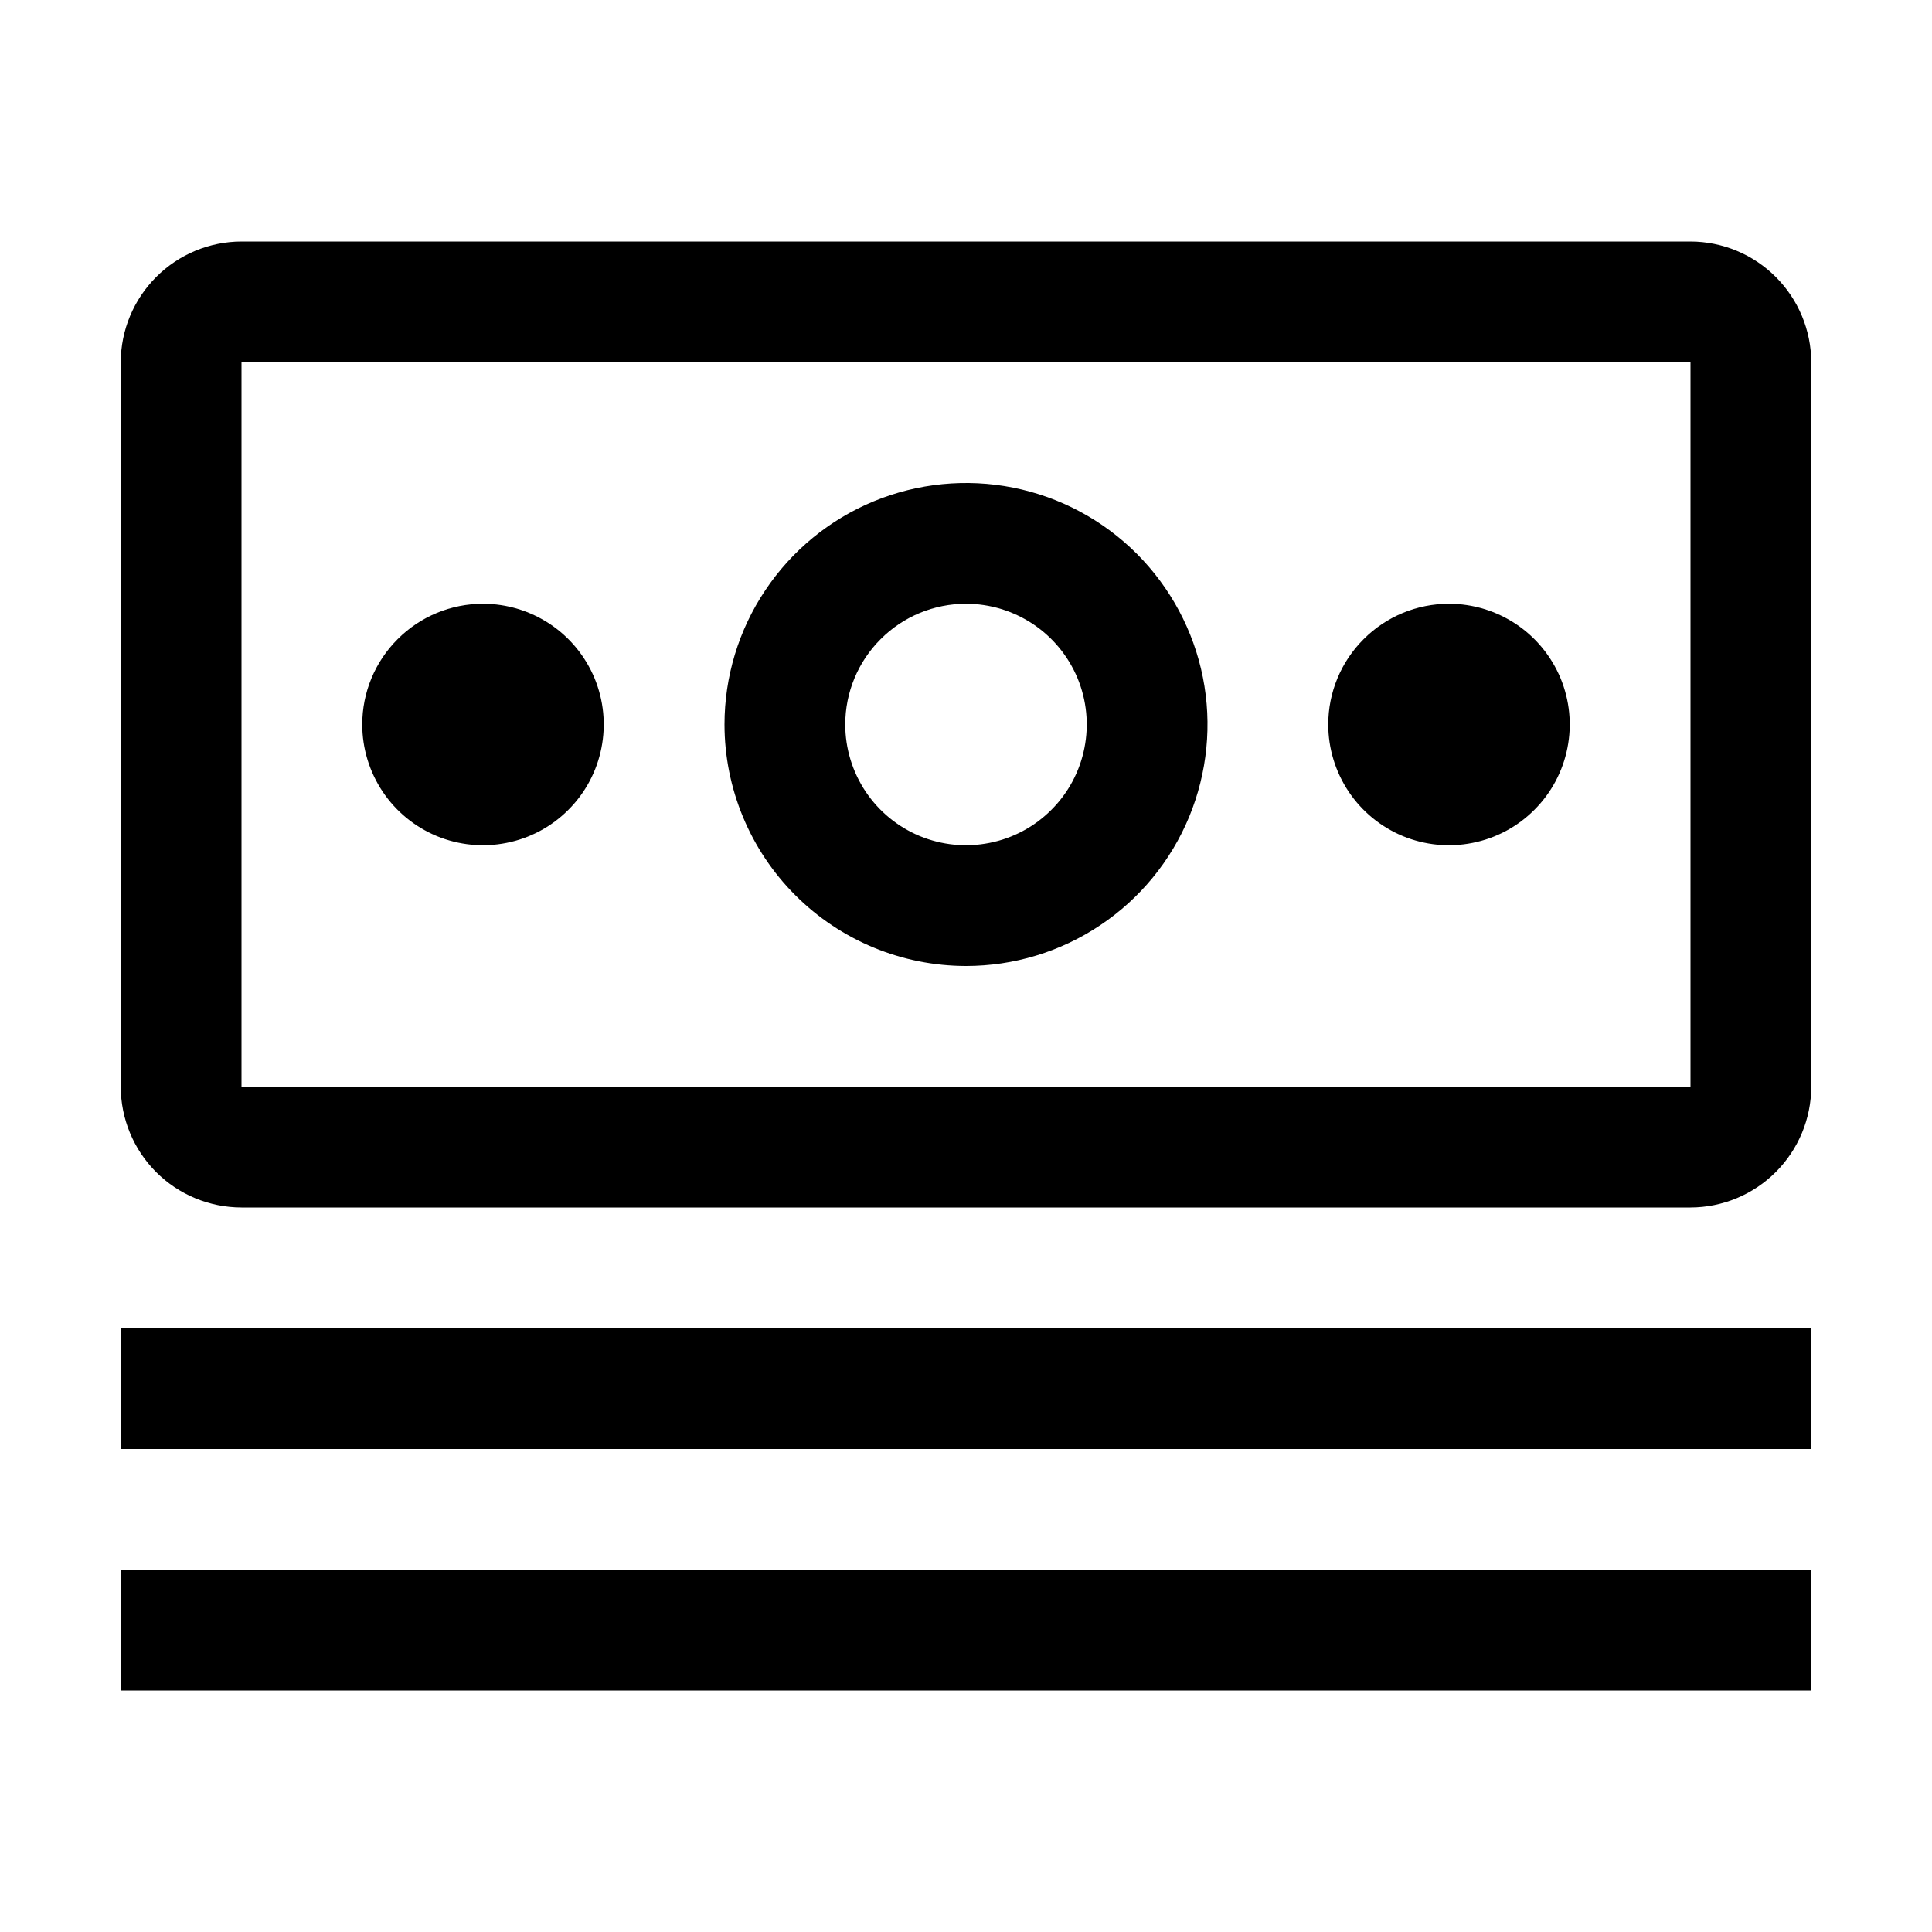 <svg width="28" height="28" viewBox="0 0 28 28" fill="none" xmlns="http://www.w3.org/2000/svg">
<path d="M26.25 19.25L1.75 19.25L1.75 21L26.25 21L26.25 19.25ZM26.25 22.75L1.75 22.75L1.75 24.5L26.25 24.5L26.25 22.75ZM7 8.75C7.346 8.75 7.684 8.853 7.972 9.045C8.26 9.237 8.484 9.511 8.617 9.83C8.749 10.15 8.784 10.502 8.716 10.841C8.649 11.181 8.482 11.493 8.237 11.737C7.993 11.982 7.681 12.149 7.341 12.216C7.002 12.284 6.65 12.249 6.33 12.117C6.011 11.984 5.737 11.76 5.545 11.472C5.353 11.184 5.25 10.846 5.25 10.5C5.25 10.036 5.434 9.591 5.763 9.263C6.091 8.934 6.536 8.75 7 8.75ZM14 14C14.692 14 15.369 13.795 15.944 13.41C16.52 13.026 16.969 12.479 17.234 11.839C17.498 11.2 17.568 10.496 17.433 9.817C17.298 9.138 16.964 8.515 16.475 8.025C15.985 7.536 15.362 7.202 14.683 7.067C14.004 6.932 13.3 7.002 12.661 7.266C12.021 7.531 11.474 7.98 11.09 8.556C10.705 9.131 10.5 9.808 10.5 10.5C10.501 11.428 10.87 12.318 11.526 12.974C12.182 13.63 13.072 13.999 14 14ZM14 8.75C14.346 8.75 14.684 8.853 14.972 9.045C15.26 9.237 15.484 9.511 15.617 9.83C15.749 10.15 15.784 10.502 15.716 10.841C15.649 11.181 15.482 11.493 15.237 11.737C14.993 11.982 14.681 12.149 14.341 12.216C14.002 12.284 13.65 12.249 13.33 12.117C13.011 11.984 12.737 11.76 12.545 11.472C12.353 11.184 12.25 10.846 12.25 10.5C12.25 10.036 12.434 9.591 12.763 9.263C13.091 8.934 13.536 8.75 14 8.75ZM21 8.75C21.346 8.75 21.684 8.853 21.972 9.045C22.26 9.237 22.484 9.511 22.617 9.83C22.749 10.15 22.784 10.502 22.716 10.841C22.649 11.181 22.482 11.493 22.237 11.737C21.993 11.982 21.681 12.149 21.341 12.216C21.002 12.284 20.65 12.249 20.33 12.117C20.011 11.984 19.737 11.76 19.545 11.472C19.353 11.184 19.25 10.846 19.25 10.5C19.25 10.036 19.434 9.591 19.763 9.263C20.091 8.934 20.536 8.75 21 8.75Z" fill="black"/>
<path d="M3.5 17.5L24.5 17.5C24.964 17.499 25.408 17.314 25.736 16.986C26.064 16.658 26.249 16.214 26.25 15.75L26.25 5.25C26.249 4.786 26.064 4.342 25.736 4.014C25.408 3.686 24.964 3.501 24.5 3.5L3.5 3.5C3.036 3.501 2.592 3.686 2.264 4.014C1.936 4.342 1.751 4.786 1.75 5.25L1.75 15.75C1.751 16.214 1.935 16.659 2.263 16.987C2.591 17.315 3.036 17.499 3.5 17.5ZM3.5 5.25L24.5 5.25L24.5 15.75L3.5 15.75L3.5 5.25Z" fill="black"/>
</svg>
